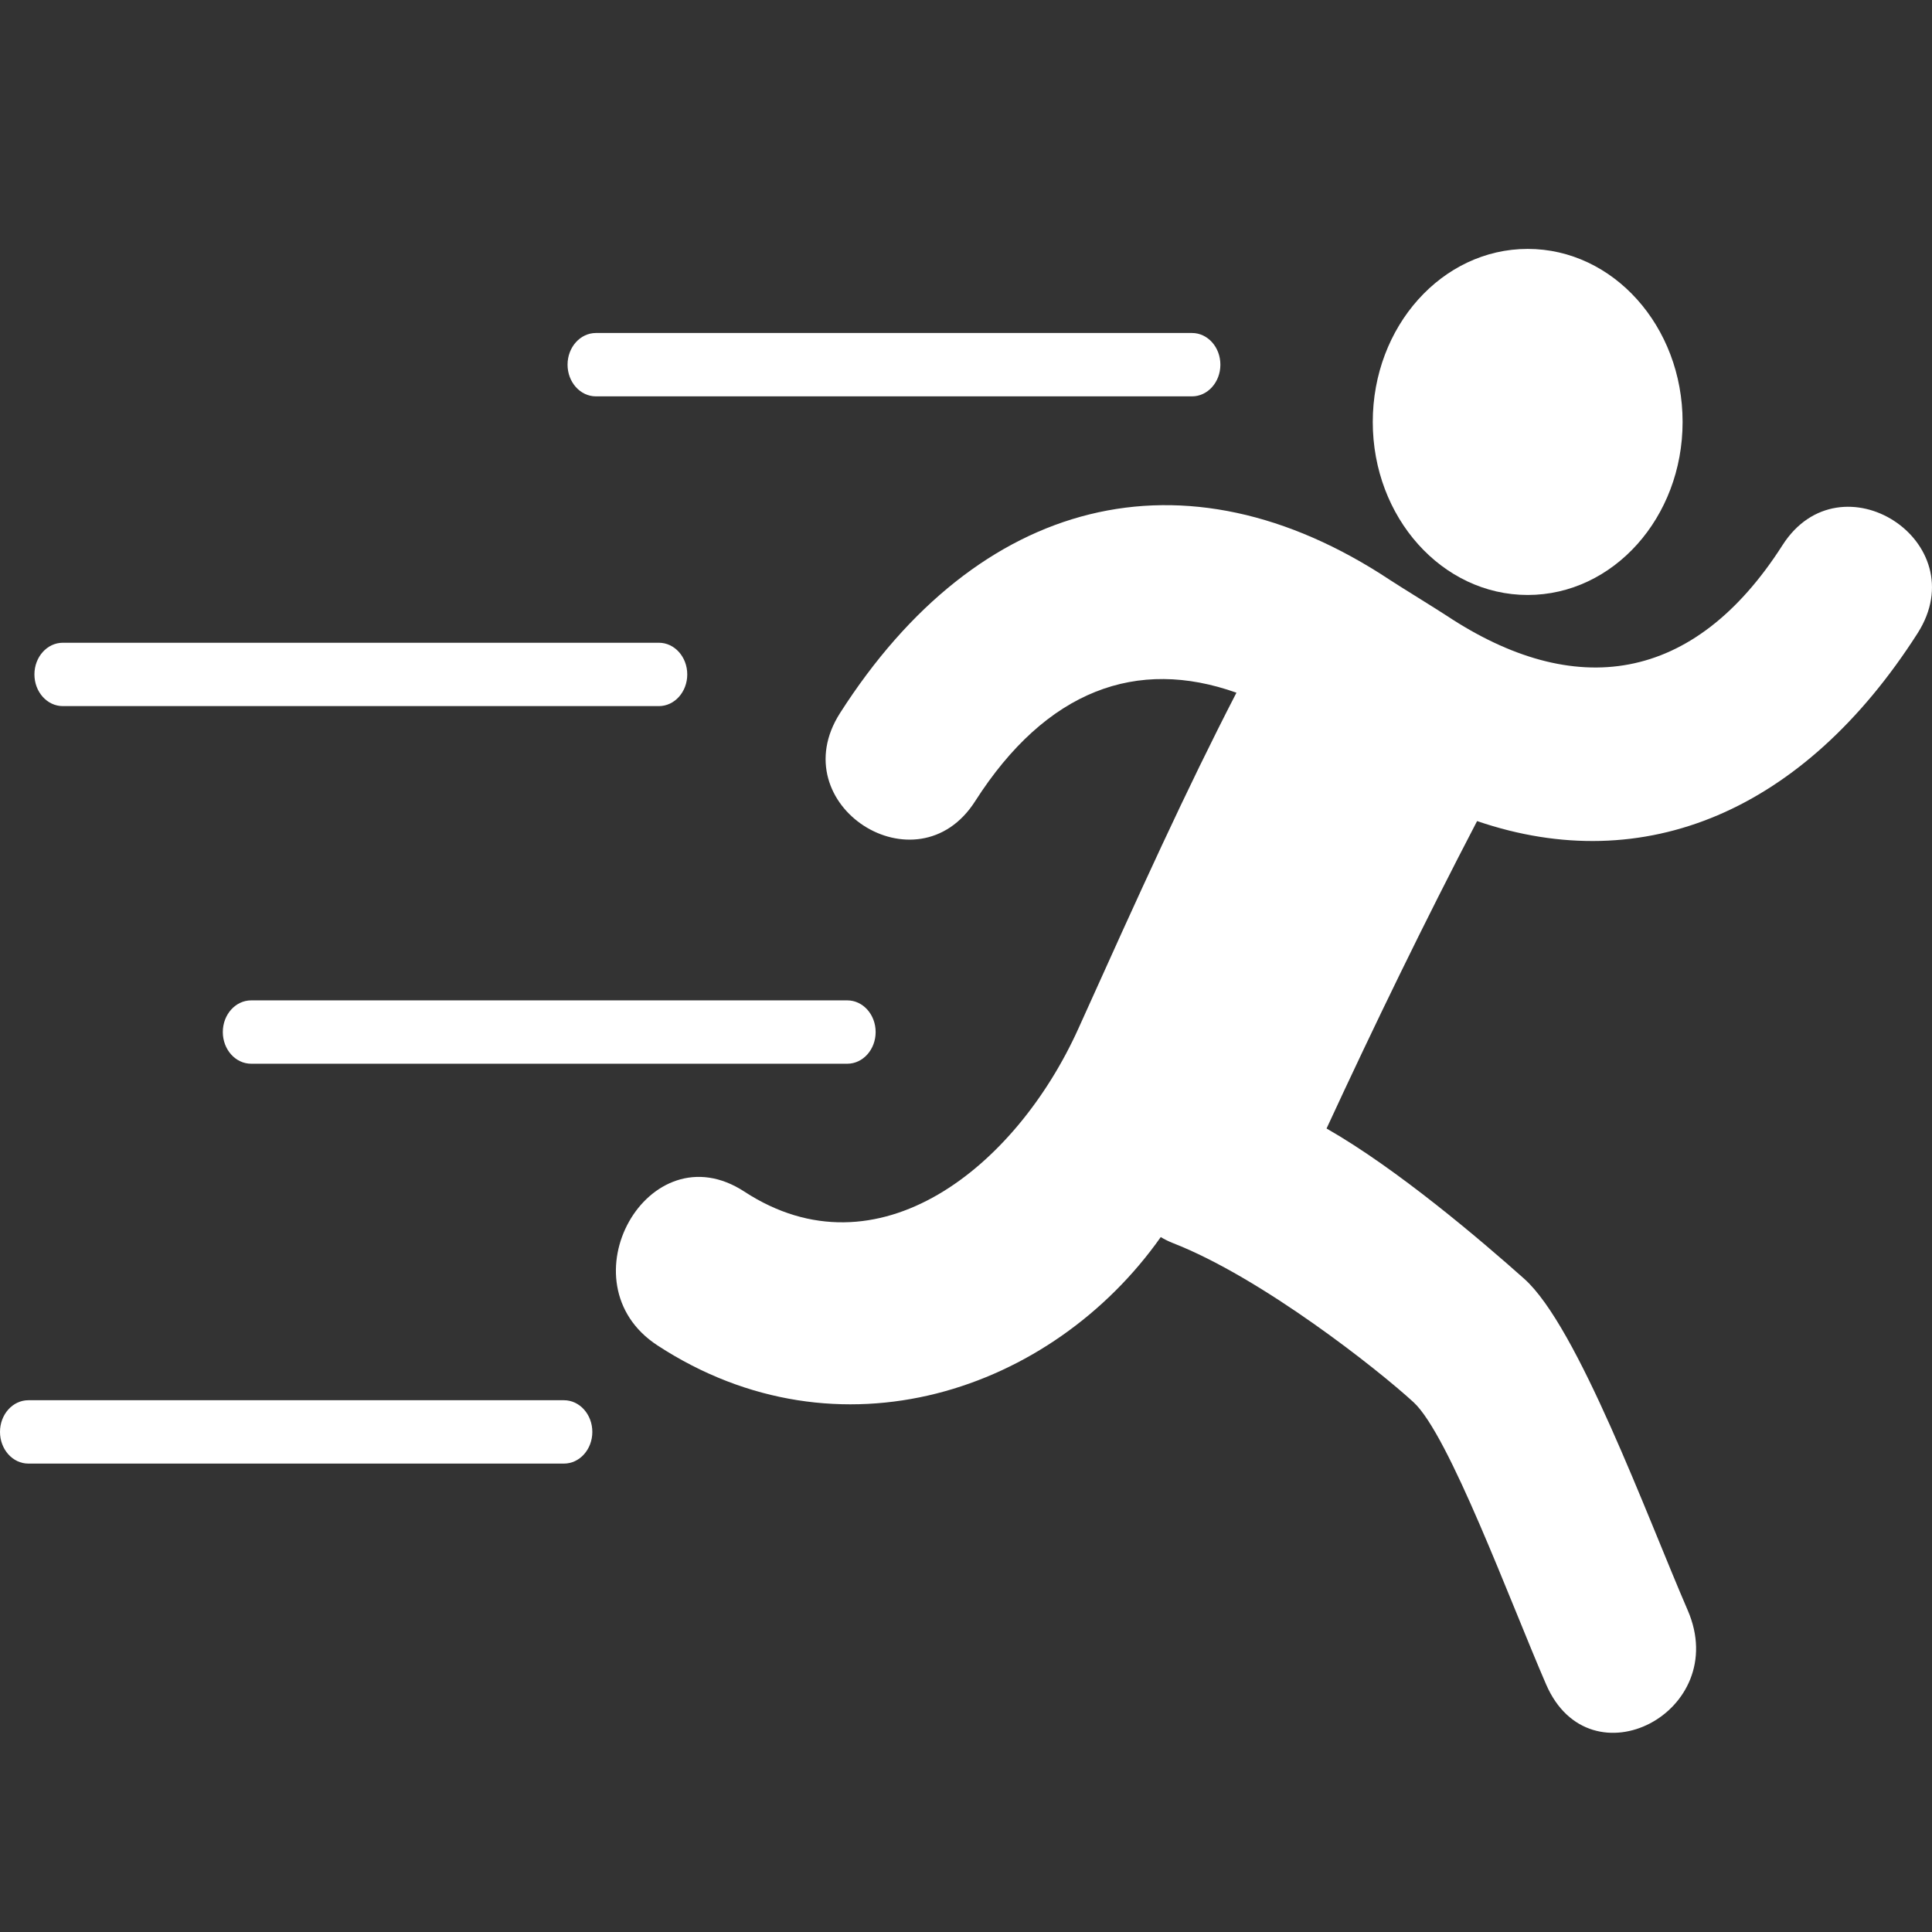 <?xml version="1.0" encoding="UTF-8" standalone="no"?>
<!-- Generator: Adobe Illustrator 16.0.0, SVG Export Plug-In . SVG Version: 6.00 Build 0)  -->

<svg
   xmlns:dc="http://purl.org/dc/elements/1.1/"
   xmlns:cc="http://creativecommons.org/ns#"
   xmlns:rdf="http://www.w3.org/1999/02/22-rdf-syntax-ns#"
   xmlns:svg="http://www.w3.org/2000/svg"
   xmlns="http://www.w3.org/2000/svg"
   xmlns:sodipodi="http://sodipodi.sourceforge.net/DTD/sodipodi-0.dtd"
   xmlns:inkscape="http://www.inkscape.org/namespaces/inkscape"
   version="1.1"
   id="Capa_1"
   x="0px"
   y="0px"
   width="512px"
   height="512px"
   viewBox="0 0 487.811 487.81"
   style="enable-background:new 0 0 487.811 487.81;"
   xml:space="preserve"
   sodipodi:docname="car-icon.svg"
   inkscape:version="0.92.1 r15371"><rect x="0" y="0" width="487.811" height="487.81" fill="#333333" stroke="none"/><defs
     id="defs52" /><sodipodi:namedview
     pagecolor="#ffffff"
     bordercolor="#666666"
     borderopacity="1"
     objecttolerance="10"
     gridtolerance="10"
     guidetolerance="10"
     inkscape:pageopacity="0"
     inkscape:pageshadow="2"
     inkscape:window-width="640"
     inkscape:window-height="480"
     id="namedview50"
     showgrid="false"
     inkscape:zoom="0.4609375"
     inkscape:cx="256"
     inkscape:cy="256"
     inkscape:window-x="0"
     inkscape:window-y="0"
     inkscape:window-maximized="0"
     inkscape:current-layer="Capa_1" /><g
     id="g17"
     transform="matrix(1,0,0,1.117,0,-22.259)"><g
       id="_x33_6_24_"><g
         id="g14"><path
           d="m 150.463,109.521 h 150.512 c 3.955,0 7.16,-3.206 7.16,-7.161 0,-3.955 -3.205,-7.161 -7.16,-7.161 H 150.463 c -3.955,0 -7.161,3.206 -7.161,7.161 0,3.955 3.206,7.161 7.161,7.161 z"
           id="path2"
           inkscape:connector-curvature="0"
           style="fill:#ffffff" /><path
           d="m 15.853,179.537 h 150.511 c 3.955,0 7.161,-3.206 7.161,-7.161 0,-3.955 -3.206,-7.16 -7.161,-7.16 H 15.853 c -3.955,0 -7.161,3.205 -7.161,7.16 0,3.955 3.206,7.161 7.161,7.161 z"
           id="path4"
           inkscape:connector-curvature="0"
           style="fill:#ffffff" /><path
           d="m 56.258,253.214 c 0,3.955 3.206,7.162 7.161,7.162 H 213.93 c 3.955,0 7.161,-3.207 7.161,-7.162 0,-3.955 -3.206,-7.16 -7.161,-7.16 H 63.419 c -3.955,0 -7.161,3.205 -7.161,7.16 z"
           id="path6"
           inkscape:connector-curvature="0"
           style="fill:#ffffff" /><path
           d="M 142.396,336.44 H 7.161 C 3.206,336.44 0,339.645 0,343.6 c 0,3.955 3.206,7.161 7.161,7.161 h 135.235 c 3.955,0 7.161,-3.206 7.161,-7.161 0,-3.955 -3.206,-7.16 -7.161,-7.16 z"
           id="path8"
           inkscape:connector-curvature="0"
           style="fill:#ffffff" /><path
           d="m 385.729,154.418 c 21.6,0 39.111,-17.513 39.111,-39.114 0,-21.601 -17.512,-39.113 -39.111,-39.113 -21.605,0 -39.119,17.513 -39.119,39.113 -0.001,21.601 17.513,39.114 39.119,39.114 z"
           id="path10"
           inkscape:connector-curvature="0"
           style="fill:#ffffff" /><path
           d="m 450.066,143.155 c -22.459,31.459 -52.533,35.102 -84.895,15.89 -2.203,-1.306 -11.977,-6.691 -14.141,-7.977 -52.061,-30.906 -104.061,-18.786 -138.934,30.05 -14.819,20.771 19.455,40.459 34.108,19.93 18.018,-25.232 40.929,-32.533 65.986,-24.541 -12.83,22.27 -24.047,44.405 -39.875,75.853 -15.832,31.448 -50.787,56.562 -84.374,36.92 -24.235,-14.165 -46.09,20.651 -21.928,34.772 45.854,26.799 99.619,10.343 127.066,-24.493 0.952,0.509 1.958,0.968 3.062,1.354 22.422,7.812 51.814,28.61 60.77,35.981 8.953,7.371 24.336,44.921 33.471,63.788 11.082,22.893 46.871,6.219 35.748,-16.771 -10.355,-21.406 -27.736,-64.129 -41.293,-74.938 -10.875,-8.669 -31.988,-24.803 -49.895,-33.956 12.115,-23.466 24.729,-46.679 38.008,-69.491 42.328,12.969 82.561,-2.308 111.215,-42.446 14.831,-20.768 -19.435,-40.456 -34.099,-19.925 z"
           id="path12"
           inkscape:connector-curvature="0"
           style="fill:#ffffff" /></g></g></g><g
     id="g19" /><g
     id="g21" /><g
     id="g23" /><g
     id="g25" /><g
     id="g27" /><g
     id="g29" /><g
     id="g31" /><g
     id="g33" /><g
     id="g35" /><g
     id="g37" /><g
     id="g39" /><g
     id="g41" /><g
     id="g43" /><g
     id="g45" /><g
     id="g47" /></svg>